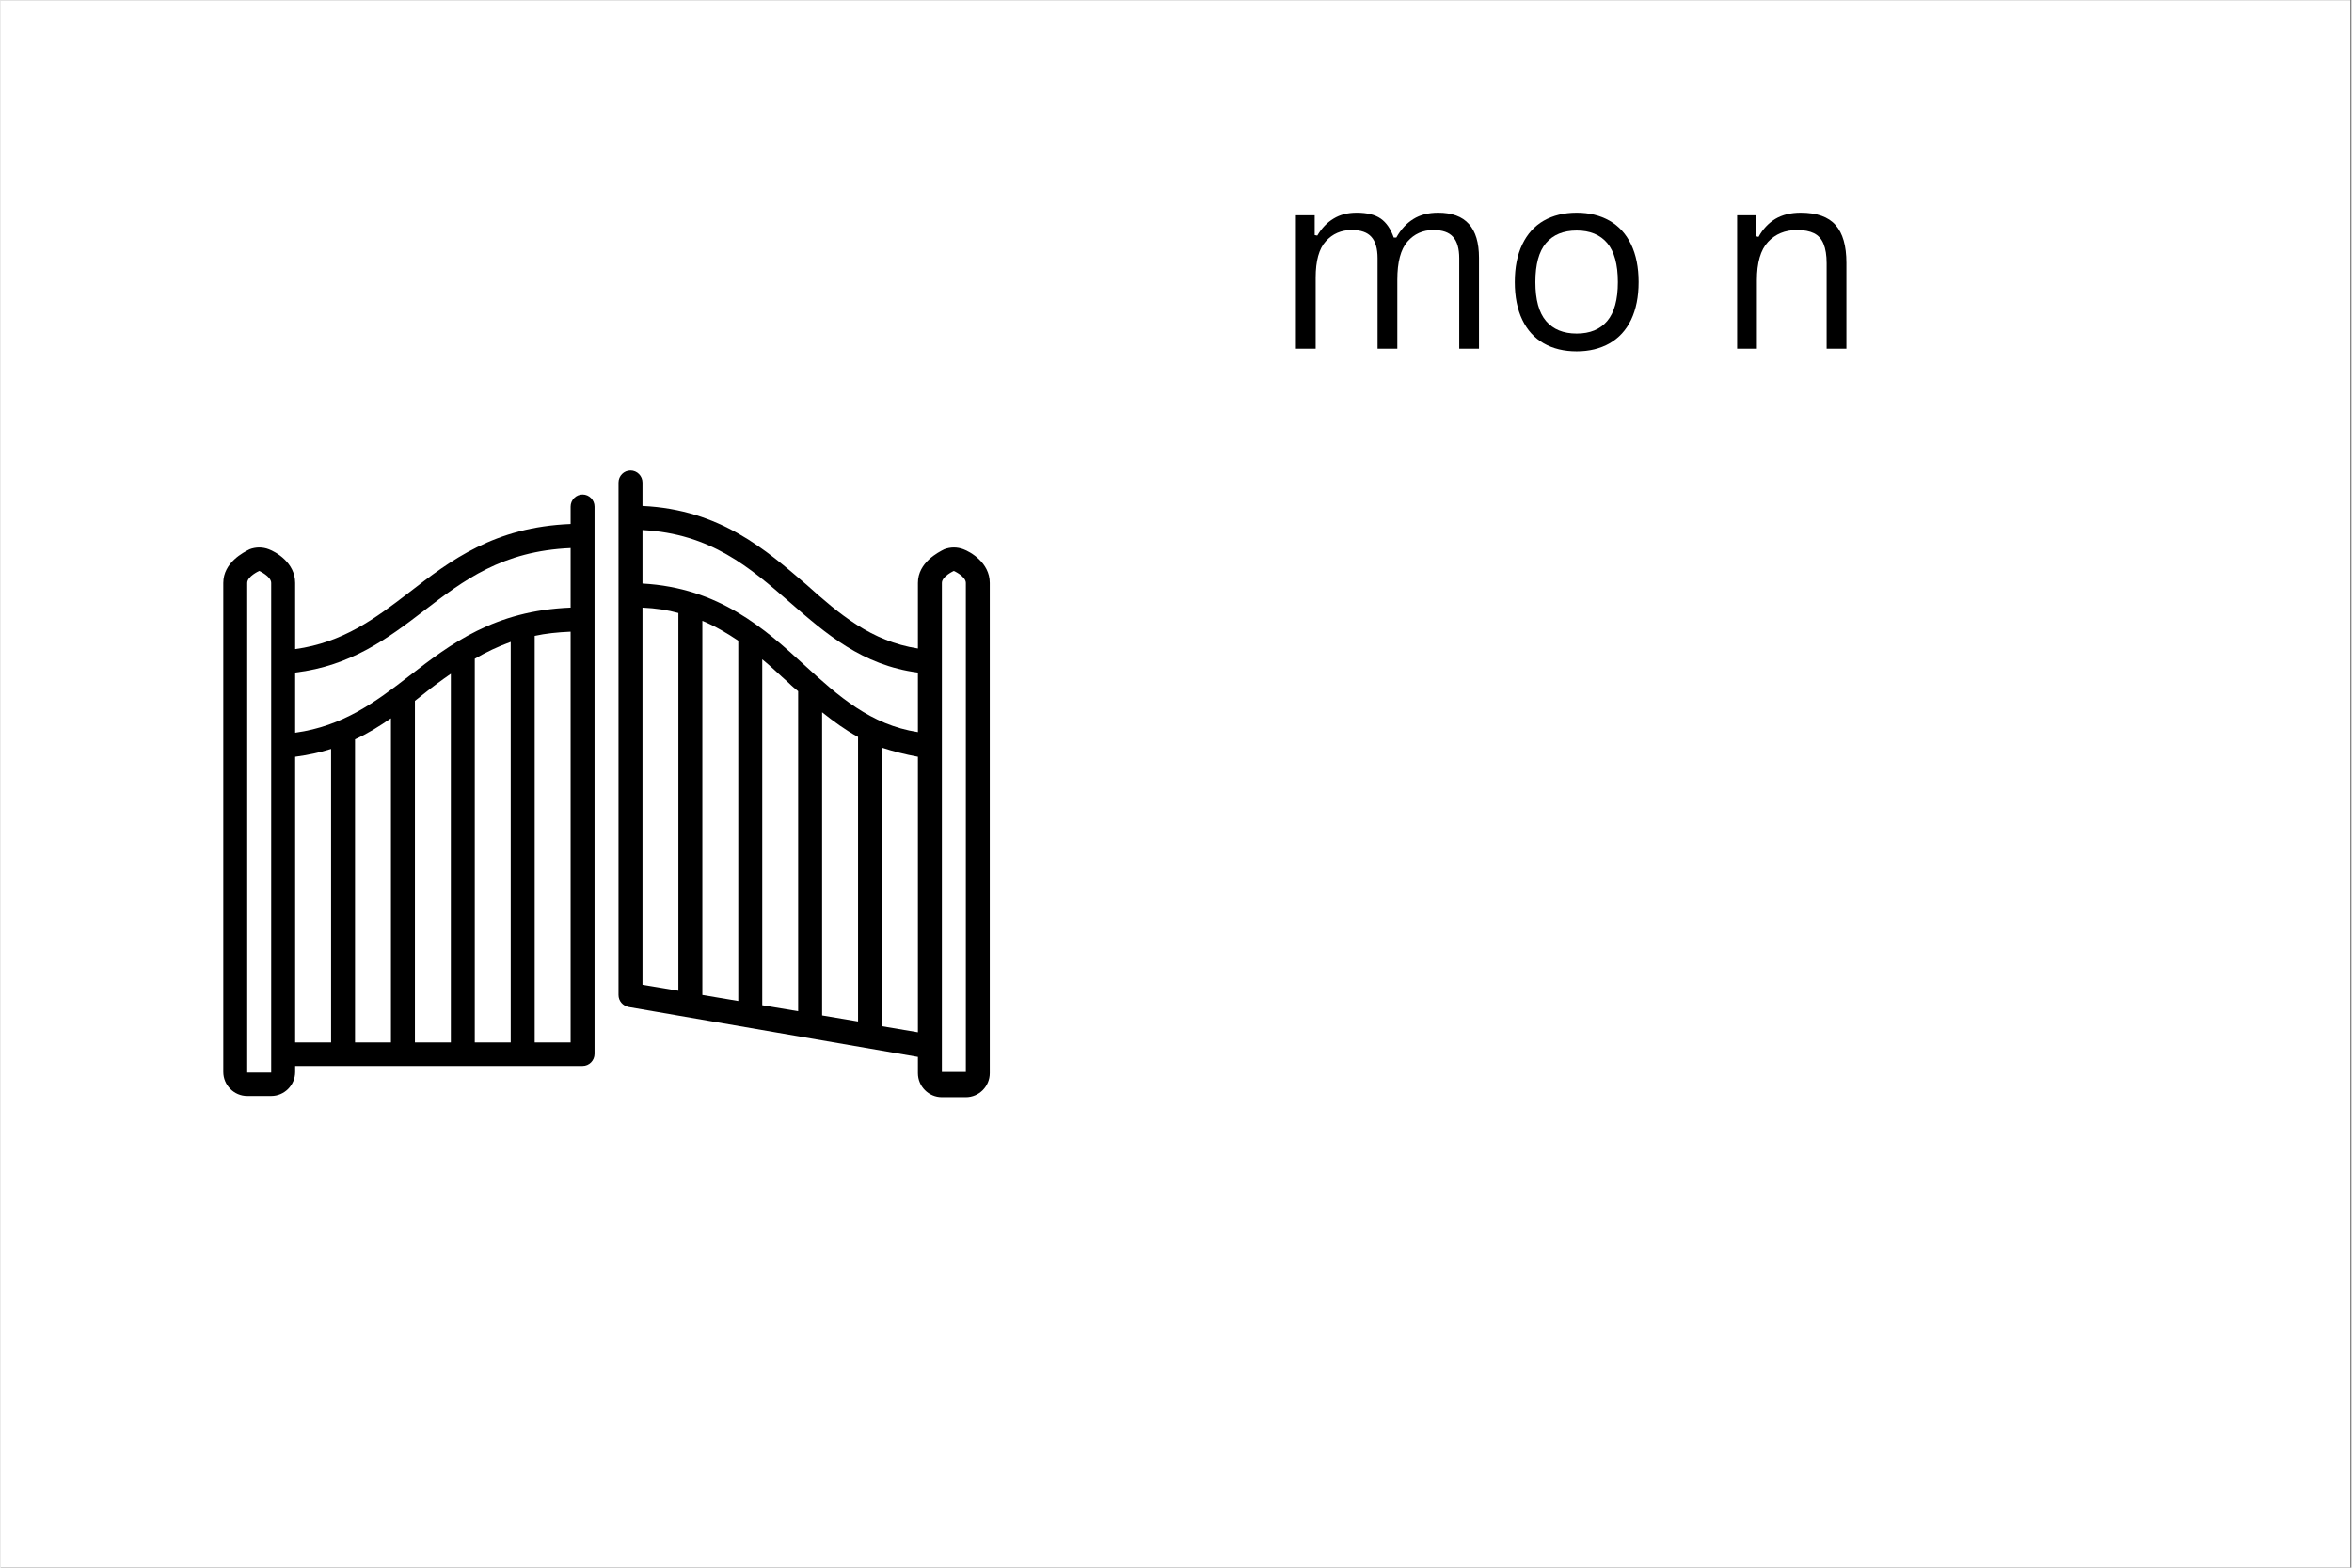 <svg xmlns="http://www.w3.org/2000/svg" xmlns:xlink="http://www.w3.org/1999/xlink" width="300" zoomAndPan="magnify" viewBox="0 0 224.88 150" height="200" preserveAspectRatio="xMidYMid meet" version="1.0"><rect x="0" y="0" width="224.88" height="150" fill="#808080" stroke="none"/><defs><g/><clipPath id="9a14cbe43c"><path d="M 0 0.039 L 224.762 0.039 L 224.762 149.961 L 0 149.961 Z M 0 0.039 " clip-rule="nonzero"/></clipPath><clipPath id="6f33220bd6"><path d="M 59 45.016 L 94.695 45.016 L 94.695 104.984 L 59 104.984 Z M 59 45.016 " clip-rule="nonzero"/></clipPath><clipPath id="e41dc998c5"><path d="M 21.234 47 L 57 47 L 57 104.984 L 21.234 104.984 Z M 21.234 47 " clip-rule="nonzero"/></clipPath></defs><g clip-path="url(#9a14cbe43c)"><path fill="#ffffff" d="M 0 0.039 L 224.879 0.039 L 224.879 149.961 L 0 149.961 Z M 0 0.039 " fill-opacity="1" fill-rule="nonzero"/><path fill="#ffffff" d="M 0 0.039 L 224.879 0.039 L 224.879 149.961 L 0 149.961 Z M 0 0.039 " fill-opacity="1" fill-rule="nonzero"/></g><g clip-path="url(#6f33220bd6)"><path fill="#000000" d="M 92.105 52.555 C 91.82 52.441 91.477 52.383 91.188 52.383 C 90.902 52.383 90.559 52.441 90.273 52.555 C 89.699 52.844 87.75 53.82 87.75 55.777 L 87.75 62.051 C 83.285 61.359 80.246 58.77 77.098 55.949 C 73.203 52.613 68.848 48.758 61.402 48.41 L 61.402 46.168 C 61.402 45.535 60.887 45.016 60.254 45.016 C 59.625 45.016 59.109 45.535 59.109 46.168 L 59.109 95.199 C 59.109 95.777 59.512 96.234 60.082 96.352 L 87.75 101.129 L 87.75 102.684 C 87.75 103.949 88.781 104.984 90.043 104.984 L 92.336 104.984 C 93.594 104.984 94.625 103.949 94.625 102.684 L 94.625 55.777 C 94.625 53.82 92.734 52.785 92.105 52.555 Z M 64.836 94.797 L 61.402 94.223 L 61.402 58.137 C 62.66 58.195 63.805 58.367 64.836 58.656 Z M 70.566 61.418 L 70.566 95.777 L 67.129 95.199 C 67.129 95.145 67.129 95.086 67.129 95.027 L 67.129 59.402 C 68.391 59.922 69.535 60.613 70.566 61.305 C 70.566 61.359 70.566 61.418 70.566 61.418 Z M 76.293 96.754 L 72.859 96.18 L 72.859 63.086 C 73.719 63.777 74.52 64.582 75.379 65.332 C 75.664 65.621 76.008 65.906 76.293 66.137 Z M 82.023 97.734 L 78.586 97.156 L 78.586 68.152 C 79.676 69.016 80.762 69.82 82.023 70.512 Z M 87.75 72.41 L 87.75 98.77 L 84.316 98.191 L 84.316 71.547 C 85.402 71.891 86.492 72.18 87.75 72.41 Z M 87.75 70.051 C 83.227 69.359 80.133 66.598 76.926 63.664 C 73.086 60.152 68.734 56.238 61.402 55.836 L 61.402 50.715 C 67.93 51.059 71.656 54.281 75.551 57.676 C 78.93 60.613 82.426 63.664 87.75 64.352 Z M 92.336 102.566 L 90.043 102.566 L 90.043 55.777 C 90.043 55.145 91.188 54.629 91.188 54.629 C 91.188 54.629 92.336 55.145 92.336 55.777 Z M 92.336 102.566 " fill-opacity="1" fill-rule="nonzero"/></g><g clip-path="url(#e41dc998c5)"><path fill="#000000" d="M 23.59 104.867 L 25.883 104.867 C 27.145 104.867 28.176 103.832 28.176 102.566 L 28.176 101.992 L 55.672 101.992 C 56.301 101.992 56.816 101.473 56.816 100.84 L 56.816 48.469 C 56.816 47.836 56.301 47.316 55.672 47.316 C 55.043 47.316 54.527 47.836 54.527 48.469 L 54.527 50.137 C 47.25 50.426 43.07 53.59 39.059 56.699 C 35.852 59.172 32.758 61.477 28.176 62.109 L 28.176 55.777 C 28.176 53.82 26.285 52.785 25.652 52.555 C 25.367 52.441 25.023 52.383 24.738 52.383 C 24.449 52.383 24.105 52.441 23.82 52.555 C 23.246 52.844 21.301 53.82 21.301 55.777 L 21.301 102.566 C 21.301 103.832 22.332 104.867 23.59 104.867 Z M 37.34 99.746 L 33.902 99.746 L 33.902 70.742 C 35.164 70.164 36.25 69.477 37.34 68.727 Z M 43.07 99.746 L 39.633 99.746 L 39.633 67.059 C 39.918 66.828 40.148 66.656 40.434 66.426 C 41.293 65.734 42.152 65.102 43.07 64.469 Z M 48.797 99.746 L 45.359 99.746 L 45.359 63.031 C 46.449 62.395 47.539 61.879 48.797 61.418 Z M 54.527 99.746 L 51.09 99.746 L 51.09 60.844 C 52.121 60.613 53.266 60.496 54.527 60.441 Z M 28.176 64.352 C 33.504 63.719 37.055 61.074 40.434 58.484 C 44.328 55.492 47.996 52.727 54.527 52.441 L 54.527 58.137 C 47.25 58.426 43.07 61.59 39.059 64.699 C 35.852 67.172 32.758 69.477 28.176 70.109 Z M 28.176 72.41 C 29.434 72.238 30.523 72.008 31.613 71.66 L 31.613 99.746 L 28.176 99.746 Z M 23.59 55.777 C 23.59 55.145 24.738 54.629 24.738 54.629 C 24.738 54.629 25.883 55.145 25.883 55.777 L 25.883 102.625 L 23.59 102.625 Z M 23.59 55.777 " fill-opacity="1" fill-rule="nonzero"/></g><g fill="#000000" fill-opacity="1"><g transform="translate(121.691, 33.367)"><g><path d="M 2.219 0 L 2.219 -12.766 L 4.016 -12.766 L 4.016 -10.875 L 4.266 -10.828 C 4.691 -11.547 5.211 -12.086 5.828 -12.453 C 6.441 -12.828 7.176 -13.016 8.031 -13.016 C 9.02 -13.016 9.785 -12.828 10.328 -12.453 C 10.867 -12.078 11.285 -11.473 11.578 -10.641 L 11.828 -10.641 C 12.266 -11.422 12.805 -12.008 13.453 -12.406 C 14.098 -12.812 14.891 -13.016 15.828 -13.016 C 17.141 -13.016 18.117 -12.656 18.766 -11.938 C 19.41 -11.227 19.734 -10.148 19.734 -8.703 L 19.734 0 L 17.844 0 L 17.844 -8.656 C 17.844 -9.582 17.645 -10.266 17.25 -10.703 C 16.863 -11.141 16.238 -11.359 15.375 -11.359 C 14.363 -11.359 13.535 -10.988 12.891 -10.25 C 12.242 -9.508 11.922 -8.289 11.922 -6.594 L 11.922 0 L 10.031 0 L 10.031 -8.656 C 10.031 -9.582 9.832 -10.266 9.438 -10.703 C 9.051 -11.141 8.426 -11.359 7.562 -11.359 C 6.551 -11.359 5.723 -11 5.078 -10.281 C 4.43 -9.57 4.109 -8.41 4.109 -6.797 L 4.109 0 Z M 2.219 0 "/></g></g></g><g fill="#000000" fill-opacity="1"><g transform="translate(143.444, 33.367)"><g><path d="M 7.328 0.25 C 6.117 0.25 5.066 -0.004 4.172 -0.516 C 3.285 -1.023 2.602 -1.773 2.125 -2.766 C 1.645 -3.766 1.406 -4.969 1.406 -6.375 C 1.406 -7.789 1.645 -8.992 2.125 -9.984 C 2.602 -10.984 3.285 -11.738 4.172 -12.25 C 5.066 -12.758 6.117 -13.016 7.328 -13.016 C 8.523 -13.016 9.57 -12.758 10.469 -12.25 C 11.363 -11.738 12.051 -10.984 12.531 -9.984 C 13.008 -8.992 13.25 -7.789 13.25 -6.375 C 13.25 -4.969 13.008 -3.766 12.531 -2.766 C 12.051 -1.773 11.363 -1.023 10.469 -0.516 C 9.57 -0.004 8.523 0.25 7.328 0.25 Z M 7.328 -1.453 C 8.598 -1.453 9.57 -1.852 10.25 -2.656 C 10.926 -3.457 11.266 -4.695 11.266 -6.375 C 11.266 -8.062 10.926 -9.305 10.25 -10.109 C 9.57 -10.91 8.598 -11.312 7.328 -11.312 C 6.055 -11.312 5.078 -10.91 4.391 -10.109 C 3.711 -9.305 3.375 -8.062 3.375 -6.375 C 3.375 -4.695 3.711 -3.457 4.391 -2.656 C 5.078 -1.852 6.055 -1.453 7.328 -1.453 Z M 7.328 -1.453 "/></g></g></g><g fill="#000000" fill-opacity="1"><g transform="translate(158.092, 33.367)"><g/></g></g><g fill="#000000" fill-opacity="1"><g transform="translate(163.9, 33.367)"><g><path d="M 2.219 0 L 2.219 -12.766 L 4.016 -12.766 L 4.016 -10.766 L 4.266 -10.703 C 4.68 -11.453 5.219 -12.023 5.875 -12.422 C 6.539 -12.816 7.348 -13.016 8.297 -13.016 C 9.836 -13.016 10.953 -12.617 11.641 -11.828 C 12.328 -11.047 12.672 -9.844 12.672 -8.219 L 12.672 0 L 10.781 0 L 10.781 -8.172 C 10.781 -8.941 10.68 -9.562 10.484 -10.031 C 10.297 -10.5 9.992 -10.836 9.578 -11.047 C 9.16 -11.254 8.617 -11.359 7.953 -11.359 C 6.805 -11.359 5.879 -10.977 5.172 -10.219 C 4.461 -9.457 4.109 -8.234 4.109 -6.547 L 4.109 0 Z M 2.219 0 "/></g></g></g></svg>